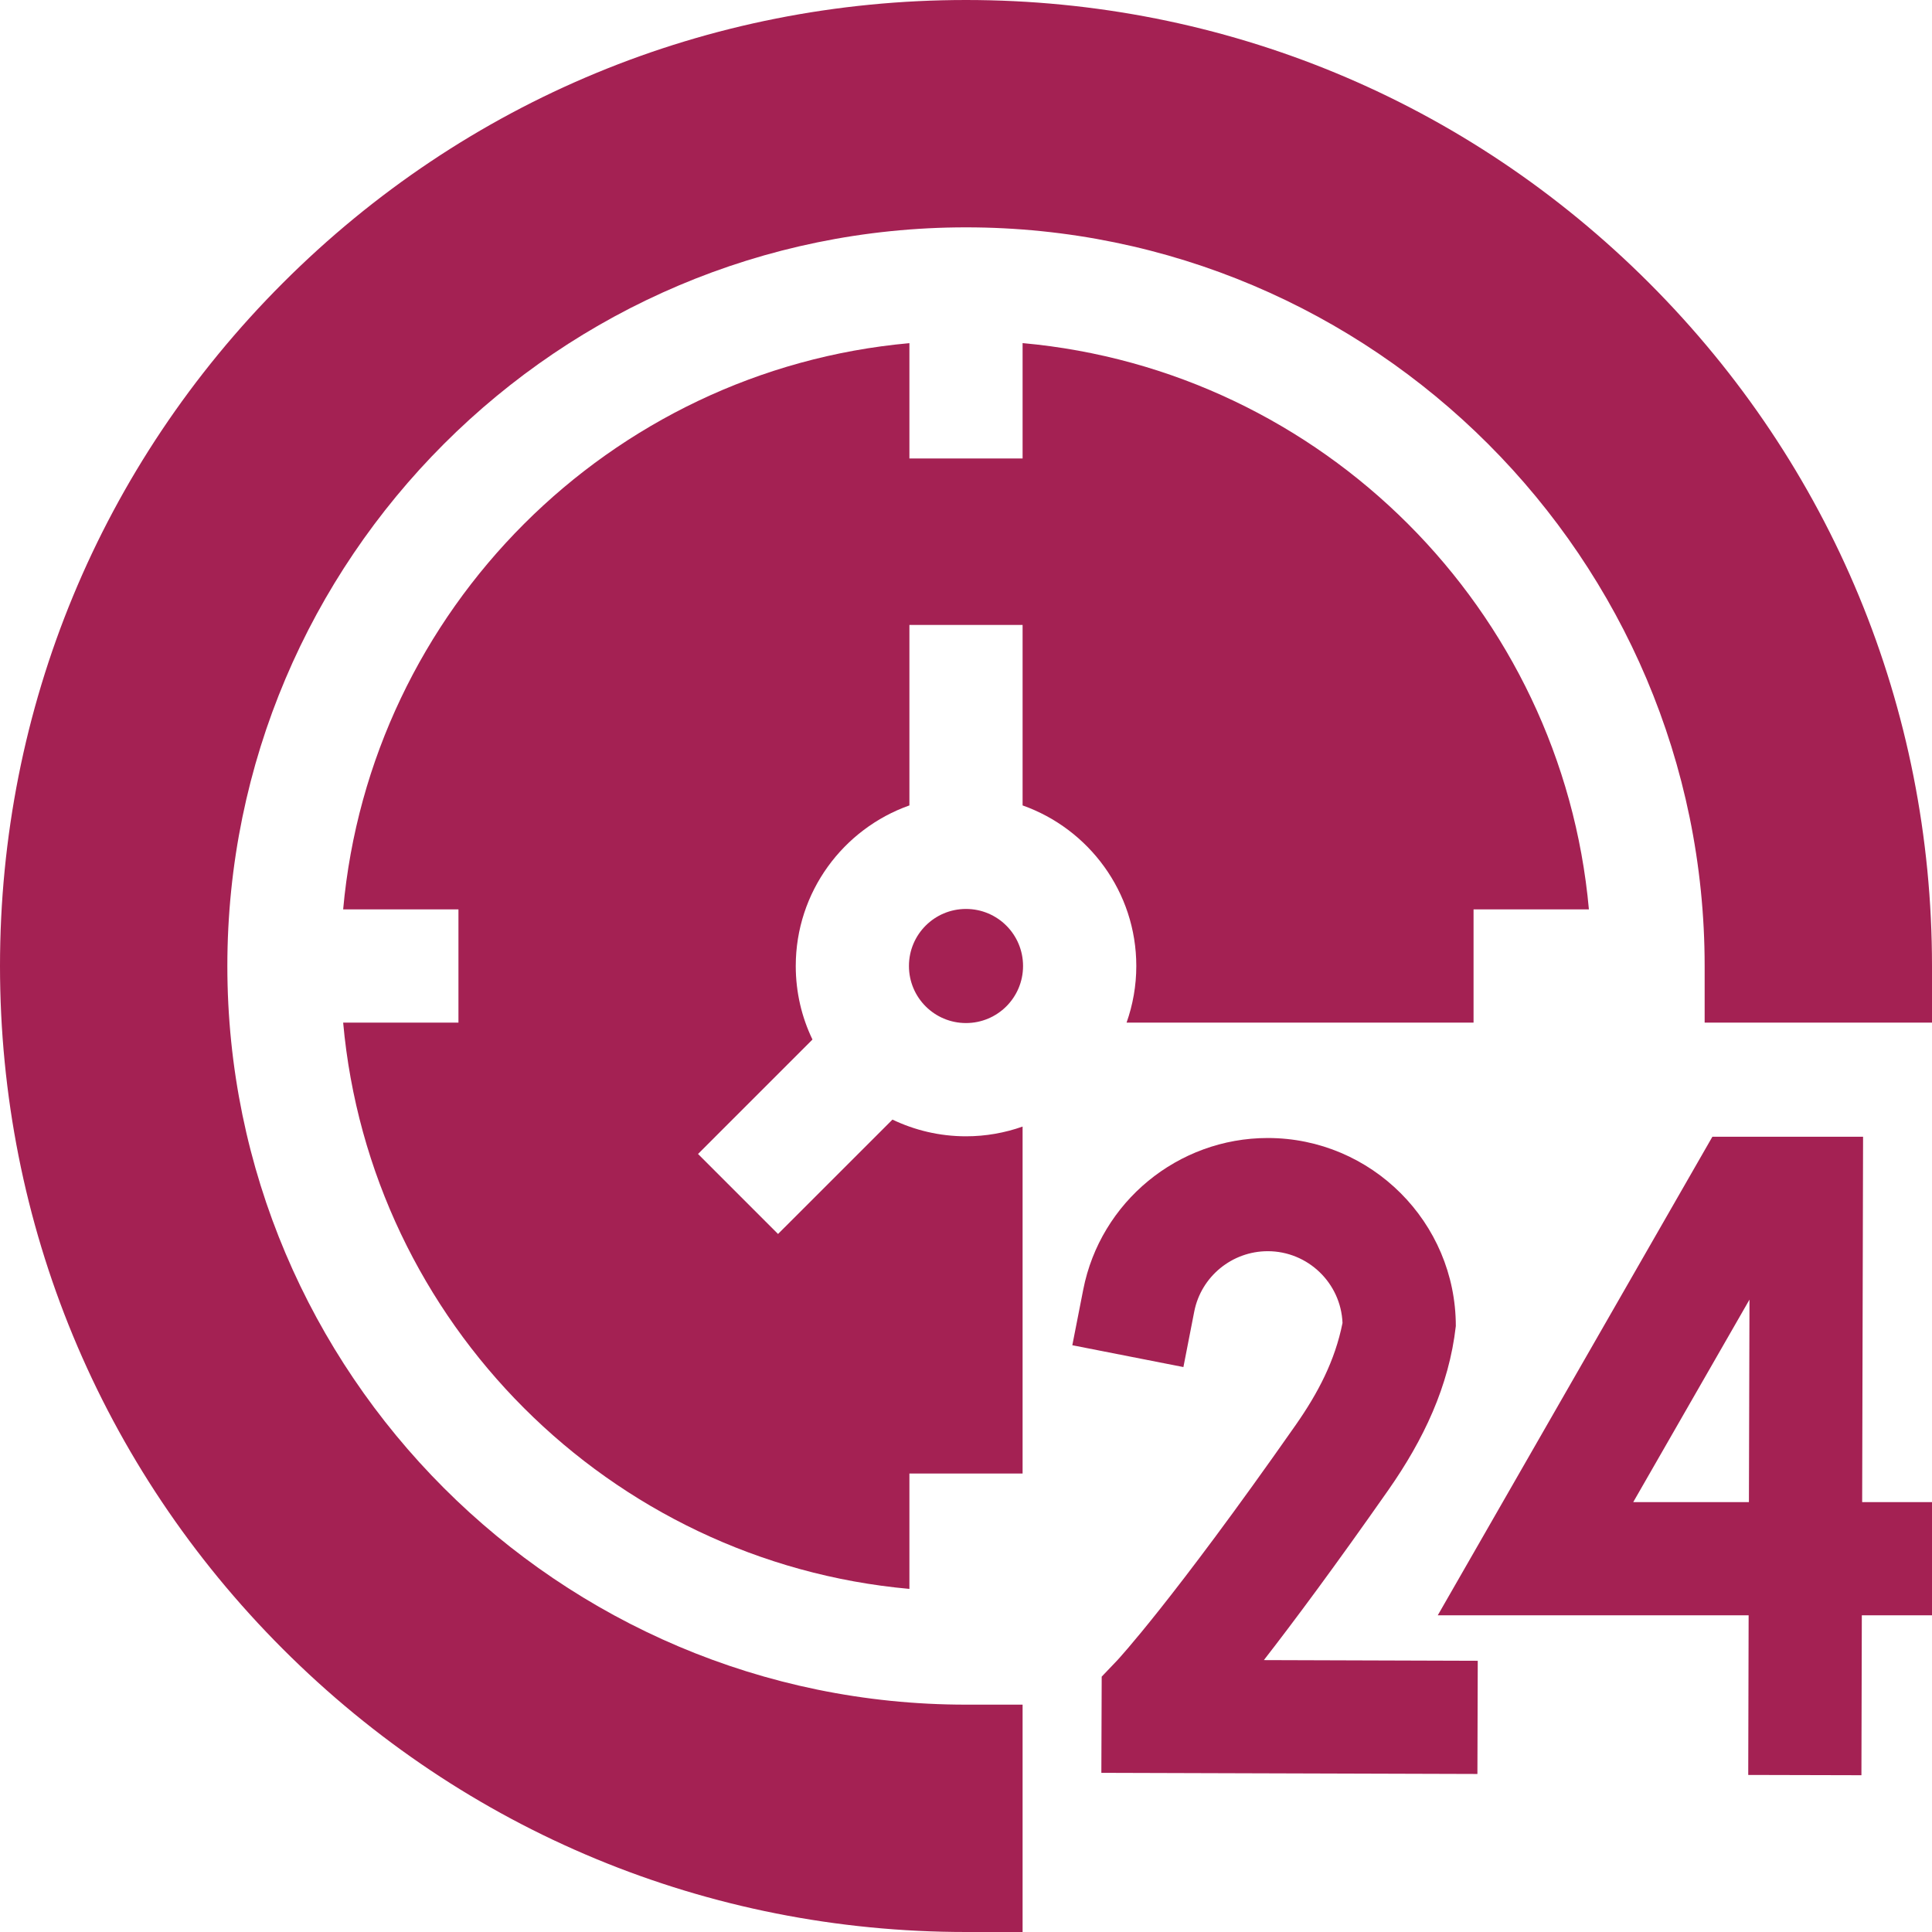 <svg width="34" height="34" viewBox="0 0 34 34" fill="none" xmlns="http://www.w3.org/2000/svg">
    <g clip-path="url(#clip0_17_151)">
        <path
            d="M32.787 20.005H30.135L25.302 28.427H30.773L30.766 31.236L32.758 31.241L32.765 28.427H34V26.435H32.771L32.787 20.005ZM30.778 26.435H28.742L30.788 22.871L30.778 26.435Z"
            fill="#A42153" />
        <path
            d="M24.434 26.22C25.051 25.338 25.5 24.396 25.62 23.337C25.62 21.512 24.135 20.027 22.31 20.027C20.732 20.027 19.366 21.149 19.063 22.696L18.871 23.674L20.826 24.058L21.017 23.08C21.138 22.465 21.682 22.019 22.31 22.019C23.018 22.019 23.598 22.581 23.626 23.282C23.493 23.948 23.196 24.514 22.802 25.078C20.622 28.191 19.669 29.211 19.662 29.219L19.388 29.506L19.382 31.199L26 31.219L26.006 29.227L22.242 29.215C22.77 28.536 23.492 27.565 24.434 26.22Z"
            fill="#A42153" />
        <path
            d="M27.962 16.004C27.487 10.728 23.272 6.514 17.996 6.038V8.068H16.004V6.039C10.728 6.514 6.514 10.728 6.039 16.004H8.068V17.996H6.039C6.514 23.272 10.728 27.487 16.004 27.962V25.932H17.996V19.826C17.684 19.936 17.349 19.997 17 19.997C16.537 19.997 16.098 19.891 15.706 19.703L13.692 21.716L12.284 20.308L14.298 18.294C14.109 17.902 14.004 17.463 14.004 17C14.004 15.697 14.84 14.586 16.004 14.174V10.998H17.996V14.174C19.16 14.586 19.997 15.697 19.997 17C19.997 17.349 19.936 17.684 19.826 17.996H25.932V16.004H27.962Z"
            fill="#A42153" />
        <path
            d="M17 18.004C17.555 18.004 18.004 17.555 18.004 17C18.004 16.445 17.555 15.996 17 15.996C16.445 15.996 15.996 16.445 15.996 17C15.996 17.555 16.445 18.004 17 18.004Z"
            fill="#A42153" />
        <path
            d="M29.021 4.979C25.81 1.768 21.541 0 17 0C12.459 0 8.19 1.768 4.979 4.979C1.768 8.19 0 12.459 0 17C0 21.541 1.768 25.81 4.979 29.021C8.19 32.232 12.459 34 17 34H17.996V29.999H17C9.832 29.999 4.001 24.168 4.001 17C4.001 9.832 9.832 4.001 17 4.001C24.168 4.001 29.999 9.832 29.999 17V17.996H34V17C34 12.459 32.232 8.19 29.021 4.979Z"
            fill="#A42153" />
    </g>
    <defs>
        <clipPath id="clip0_17_151">
            <rect width="34" height="34" fill="#A42153" />
        </clipPath>
    </defs>
</svg>
